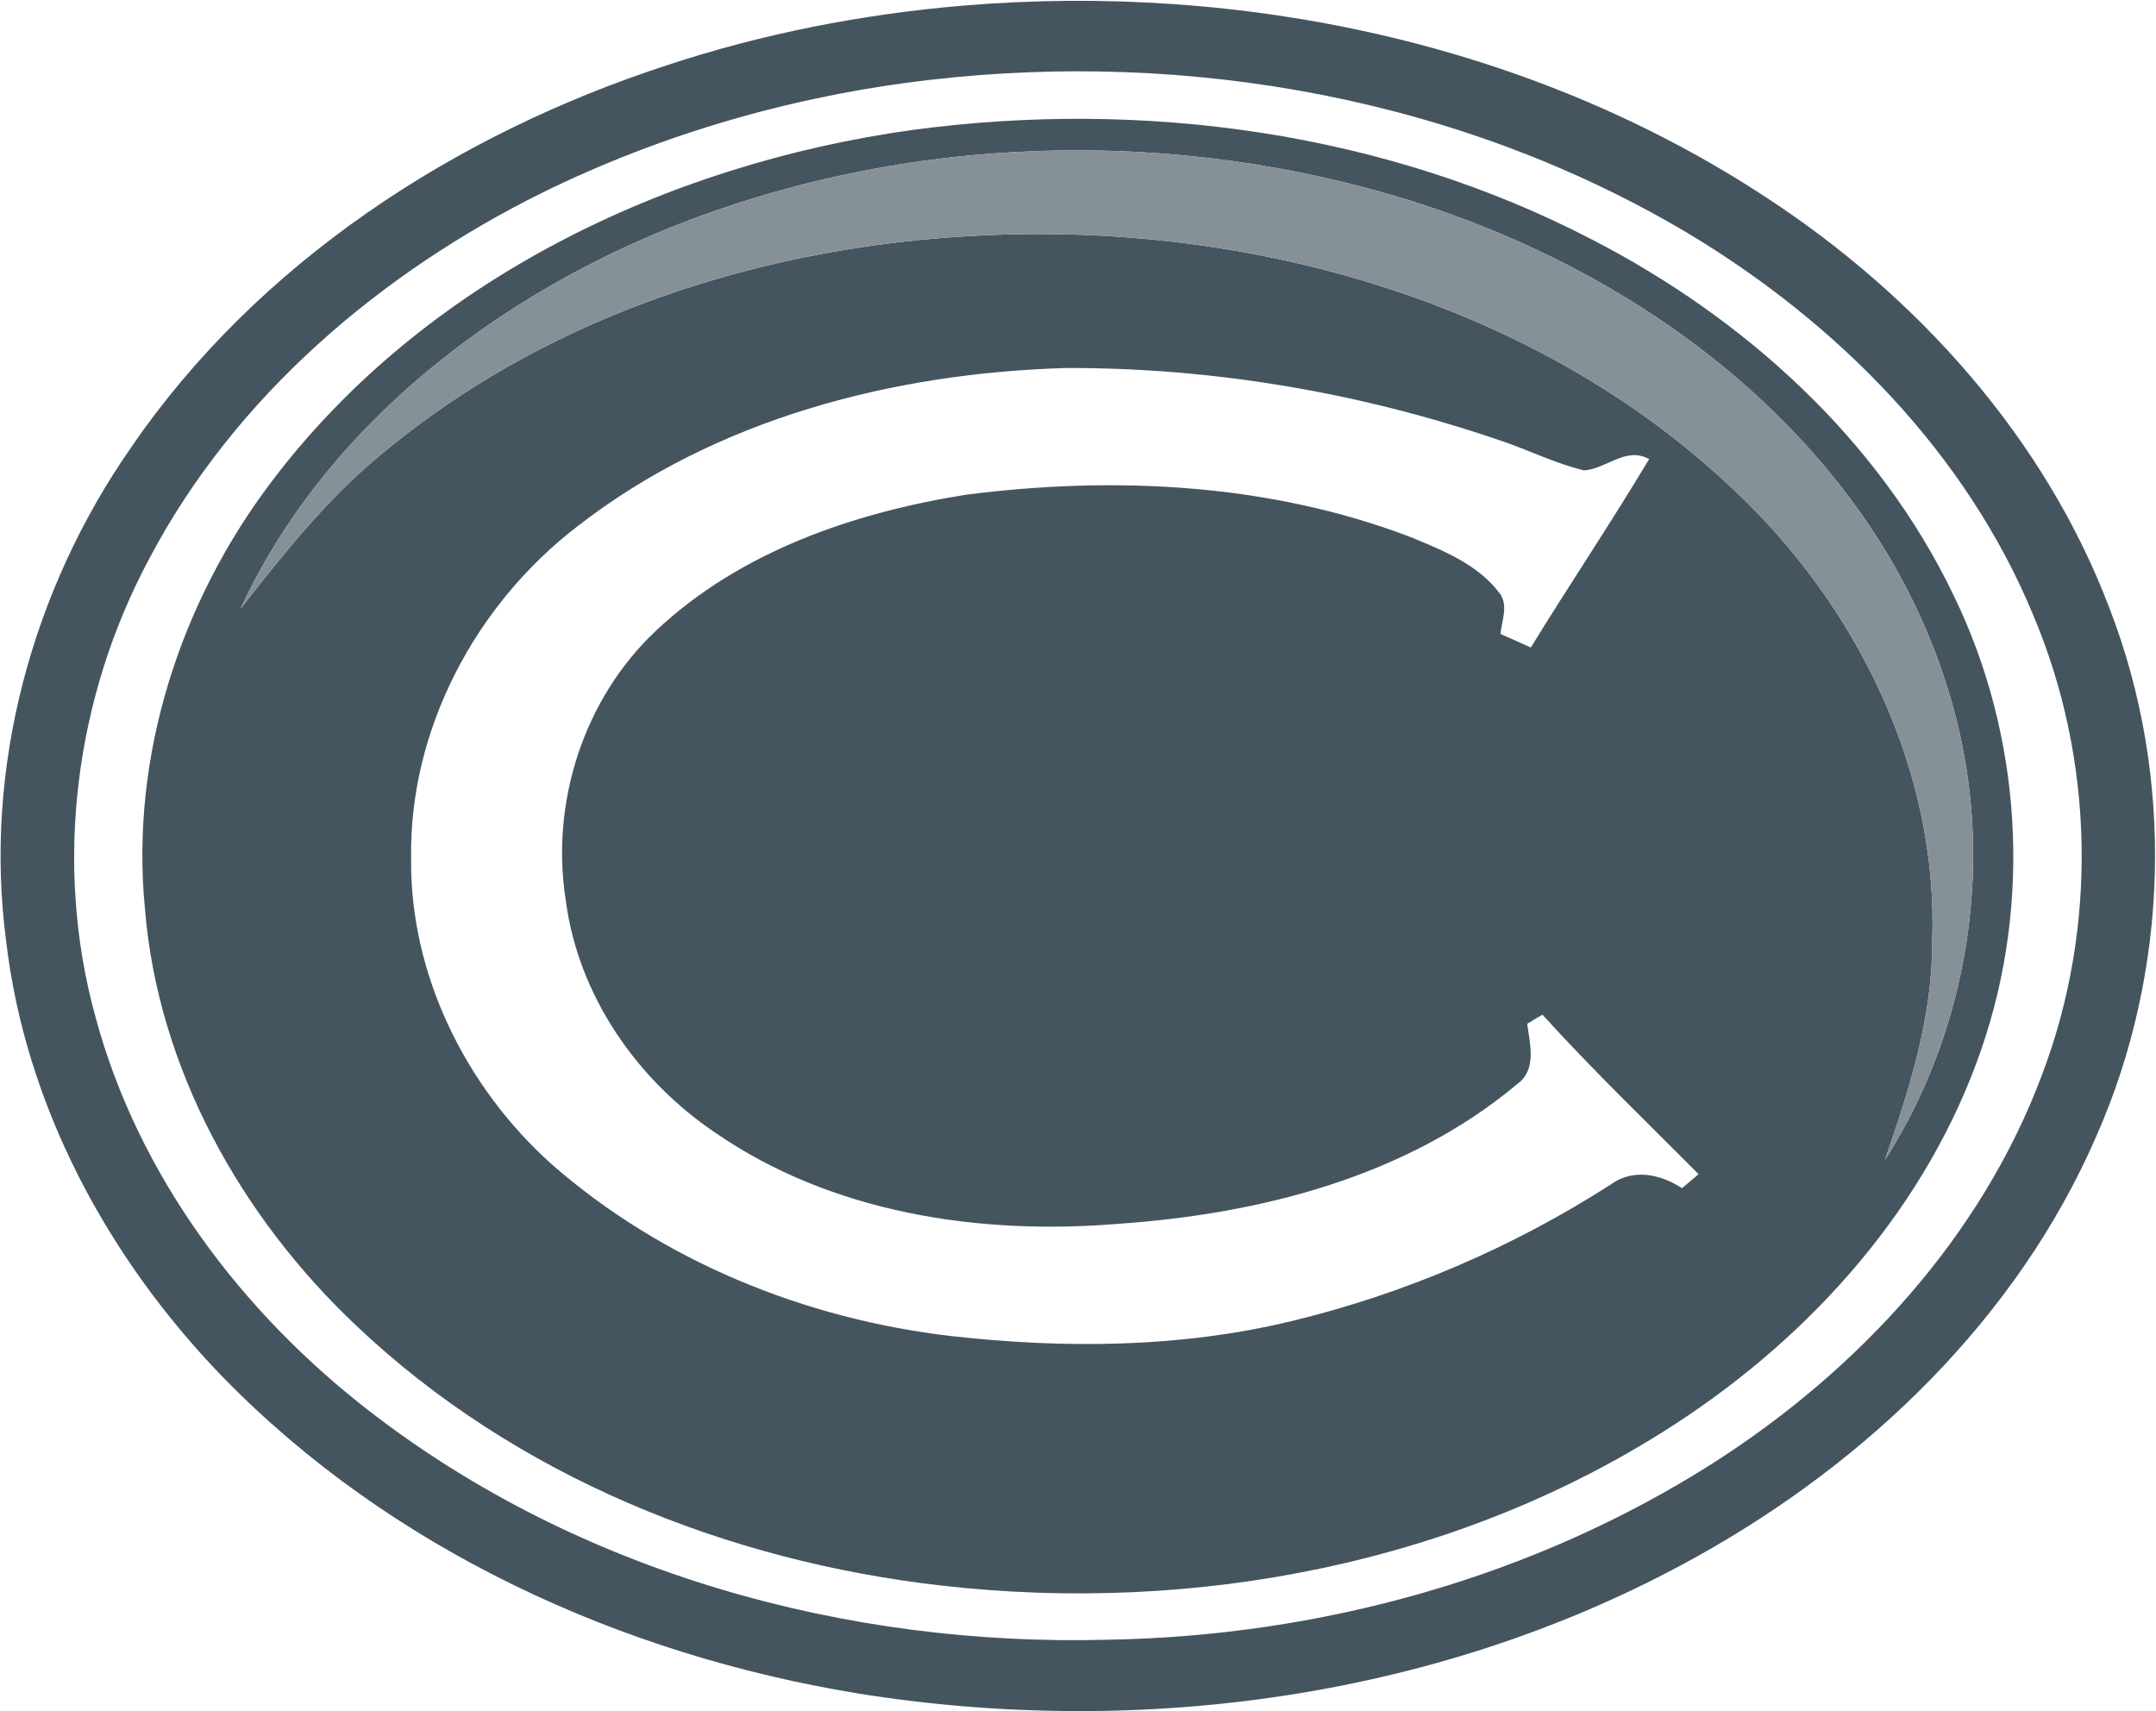 <svg version="1.2" xmlns="http://www.w3.org/2000/svg" viewBox="0 0 1556 1235" width="1556" height="1235">
	<title>cambiar-svg</title>
	<style>
		.s0 { fill: #455560 } 
		.s1 { fill: #869097 } 
	</style>
	<g id="#455560ff">
		<path id="Layer" fill-rule="evenodd" class="s0" d="m694.5 4.1c201.3-16.9 410.7 26.9 580.5 138.6 109.1 71.4 200.8 173.4 247.4 296.2 47.2 121.8 43.3 262-9.6 381.4-56.8 130.7-164.5 234.3-287.8 302.9-182.4 101.7-400 131.8-605.1 99.1-171.3-27.9-337.9-103.7-459.7-229.1-82.5-85.3-141.9-195.5-155.8-314.2-16.4-124.5 18.6-253.3 90.1-355.9 91.4-133.6 234-226.2 386.5-275.9 69.1-22.9 141.1-36.9 213.5-43.1zm-23.8 53.6c-96.6 11.2-191.5 38.3-278.8 81.1-117.2 58-222.3 147.3-283.9 263.9-53.9 100.2-69.5 220.8-39.2 330.8 30.7 114.6 105.5 213.8 198.7 285.6 150.3 116 343.5 169.4 532 164.3 153.3-2.6 307.1-44.9 436.9-127.5 104.5-66.8 193.6-163 237.4-280.4 40.3-106.1 37.8-227.3-6.5-331.8-48.3-116.6-141.1-210.4-248.2-274.8-163.4-97.6-360.3-133.1-548.4-111.2z"/>
		<path id="Layer" fill-rule="evenodd" class="s0" d="m658.4 93.8c166.3-22.4 340.9 1.3 490.6 79.1 110 56.7 207.1 144.3 261 256.9 49.1 100.8 56.7 220.9 20.1 327-38.6 112.9-121.8 206.4-220.9 270.8-154.9 100.9-346.6 137.5-529 116.8-155.4-17.5-308.6-79.1-422.9-187.5-83.4-78.6-143.3-185.7-152.7-301.1-10.7-109.9 25.4-221.3 91.7-308.6 109.6-144.9 284.8-228.7 462.1-253.4zm-191.8 77.6c-123.1 53.6-235.7 144.2-293 267.9 31.7-40.5 63.9-81.2 104.2-113.6 139.5-115.3 325.4-162.7 504-156.2 170.7 6.5 344.2 65 469.5 184 88.7 83.2 147.7 202.4 143.2 325.6 0.3 54.7-16.5 107-34.1 158 45.7-71.4 67.6-157.7 63-242.3-4.7-87.7-39.4-172.3-93-241.4-80.6-104.3-198.8-175-324.1-212.1-176.2-51.8-370.8-42.6-539.7 30.1zm-49.9 208.5c-73.2 56.1-121.3 146.1-120 239.1-1.1 84 39.3 165.6 101.4 221.2 80 70.1 182.8 111.7 288 124 81.7 9.2 165.5 8.7 245.8-10.7 81.7-19.7 160-53.3 230.7-98.7 15.9-11.6 35.7-7.5 51.3 2.7 2.9-2.5 8.9-7.5 12-10.1-37.9-38.1-76.6-75.3-112.7-115.1-2.8 1.6-8.3 4.9-11 6.6 1.9 14.5 7.1 33-7 43.3-80.2 67.3-186.4 94.1-289 101.1-99.9 8.2-205.9-7.9-289.8-65.7-56.8-38.2-99.3-99.5-108.1-168-11.1-70.3 13-145.4 65-194.3 60.8-57.3 143-85.4 224.1-98.3 107.2-13.7 219.2-8.2 320.9 30.7 23 9.5 47.9 19.5 63.5 39.8 7.2 8.7 2.1 20.2 1.1 30q10.9 4.9 21.9 9.8c28-45.6 57.9-90 85.4-136-17-9.2-30.6 7-46.9 8.2-20.9-5-40.2-14.8-60.6-21.6-100.7-34.5-207.3-52.7-313.8-52.3-124.6 3.7-252.6 36.7-352.2 114.3z"/>
	</g>
	<g id="#869097ff">
		<path id="Layer" class="s1" d="m466.6 171.4c168.9-72.7 363.5-81.9 539.7-30.1 125.3 37.1 243.5 107.8 324.1 212.1 53.6 69.1 88.3 153.7 93 241.4 4.6 84.6-17.3 170.9-63 242.3 17.6-51 34.4-103.3 34.1-158 4.5-123.2-54.5-242.4-143.2-325.6-125.3-119-298.8-177.5-469.5-184-178.6-6.5-364.5 40.9-504 156.2-40.3 32.4-72.5 73.1-104.2 113.6 57.3-123.7 169.9-214.3 293-267.9z"/>
	</g>
</svg>